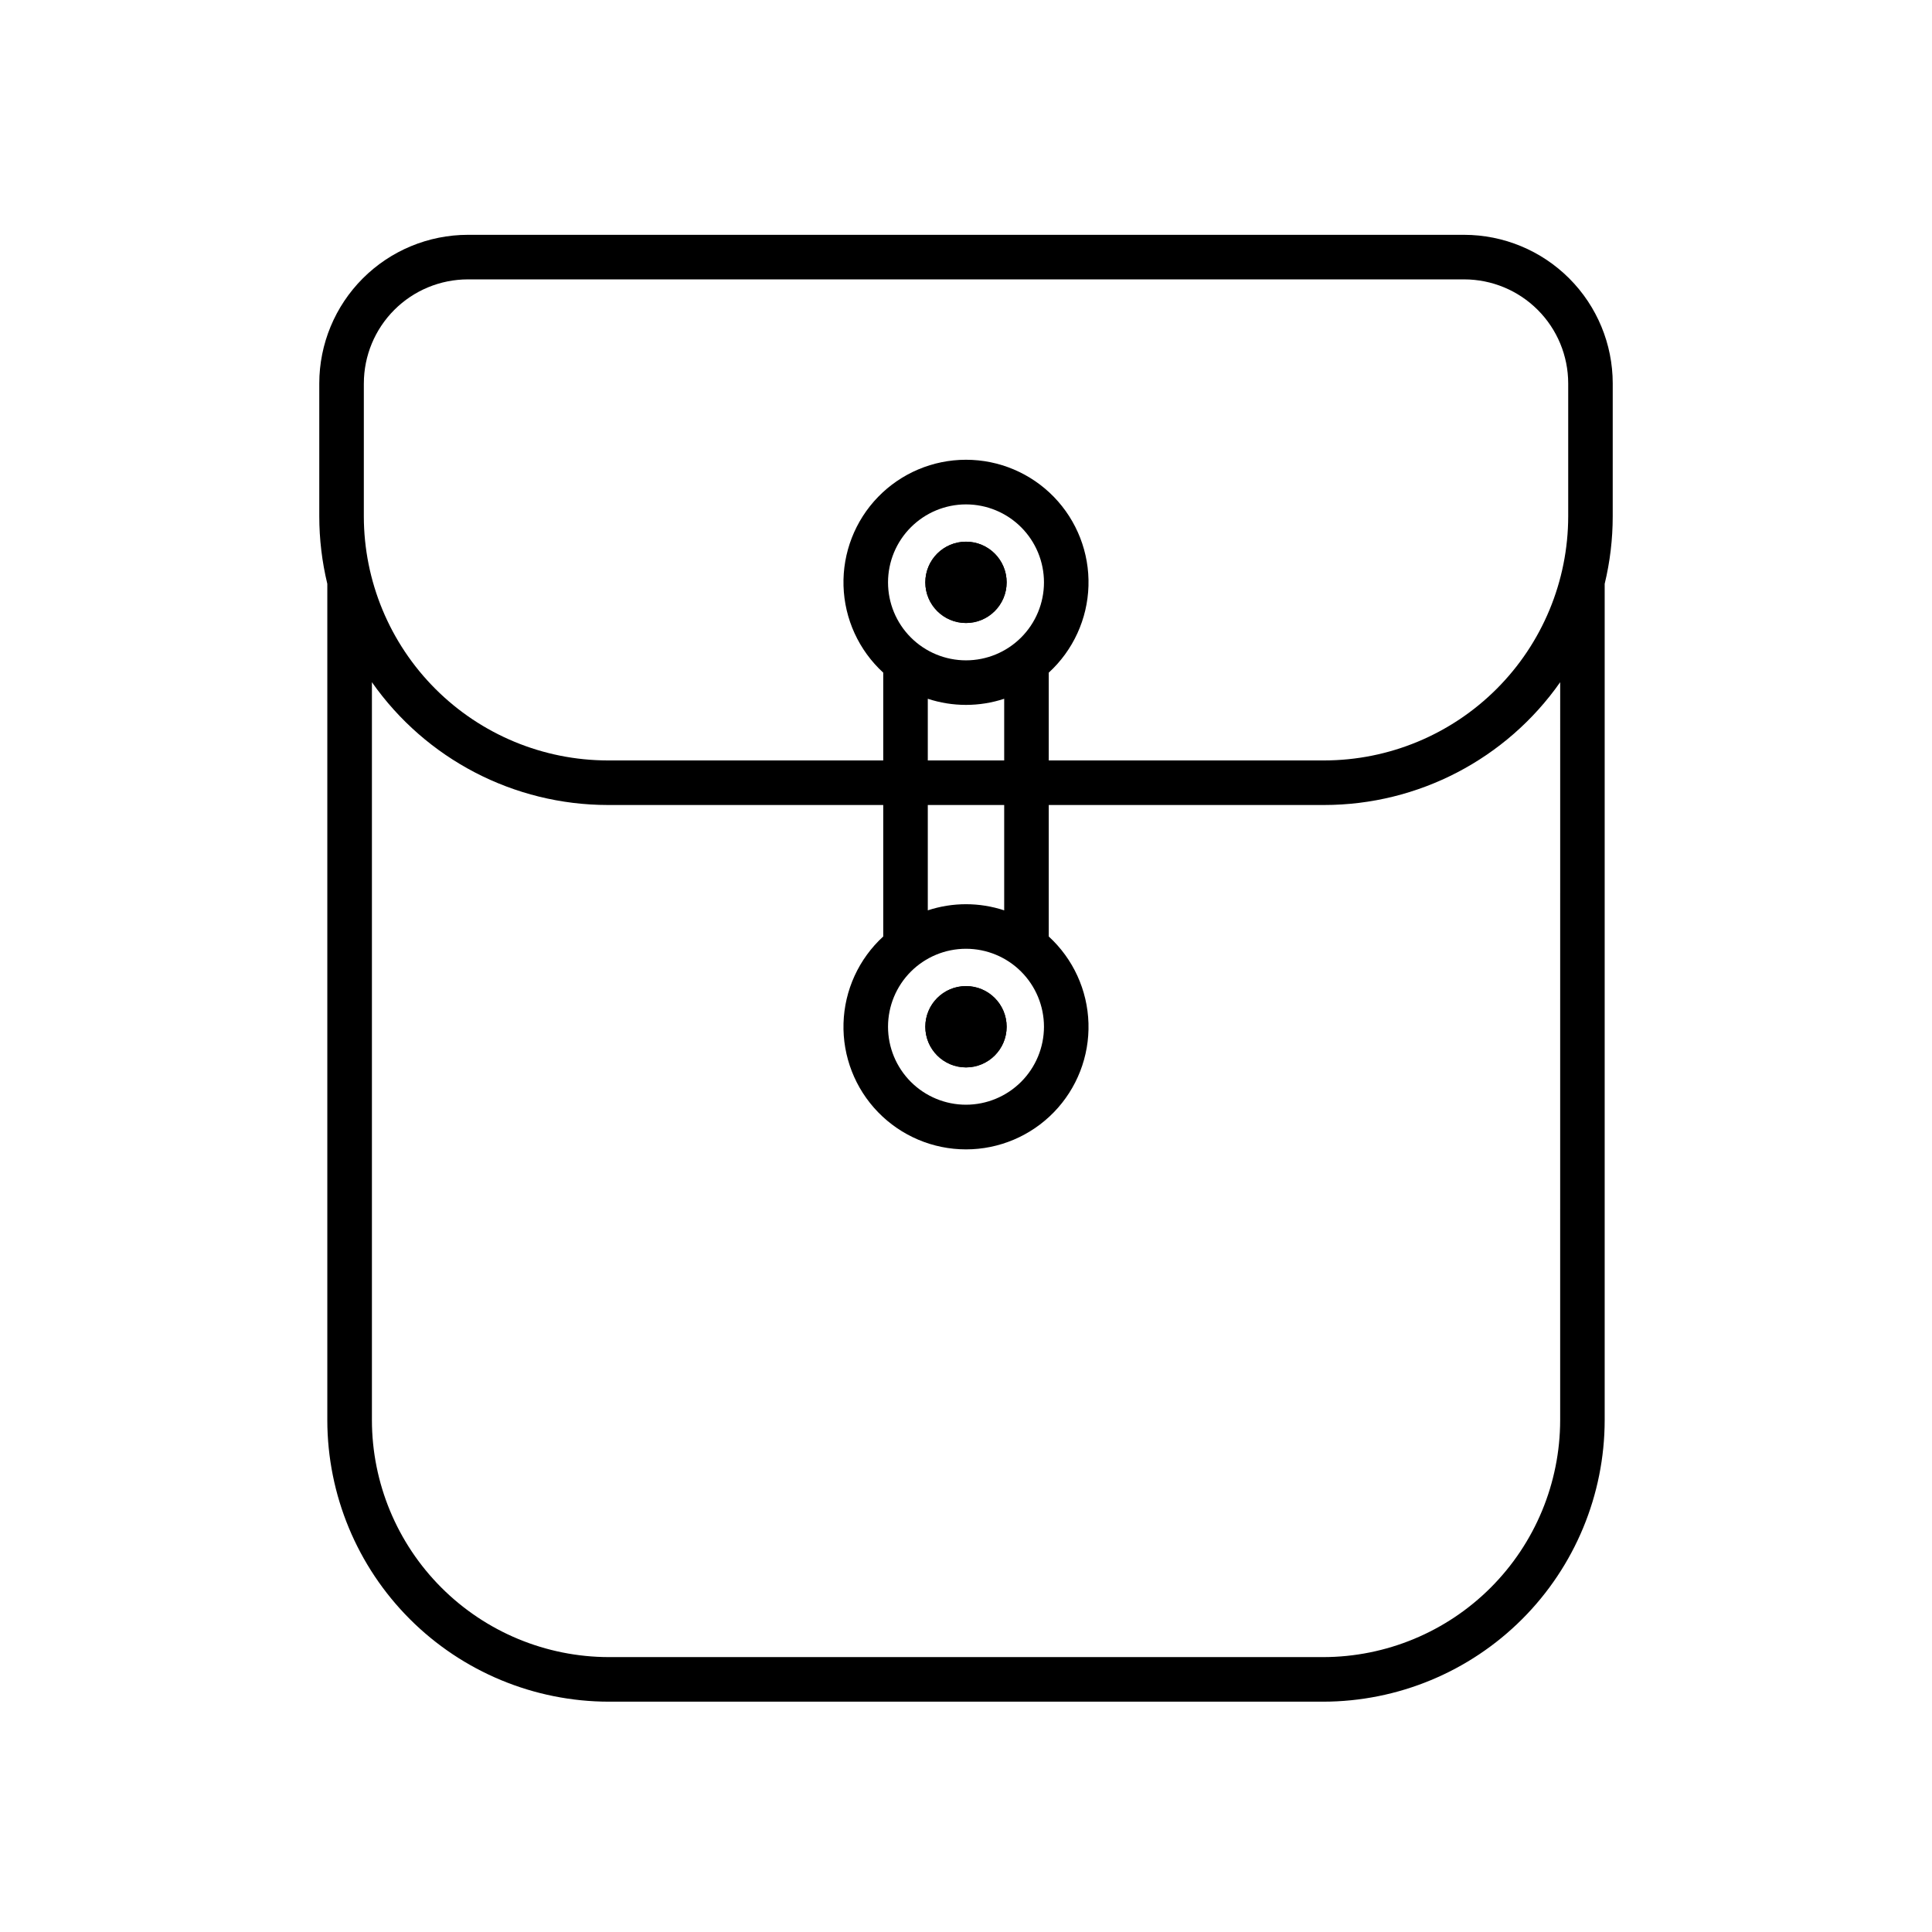 <?xml version="1.0" encoding="UTF-8"?>
<!-- Uploaded to: SVG Repo, www.svgrepo.com, Generator: SVG Repo Mixer Tools -->
<svg fill="#000000" width="800px" height="800px" version="1.1" viewBox="144 144 512 512" xmlns="http://www.w3.org/2000/svg">
 <g>
  <path d="m410.77 298.33c0 5.949-4.824 10.773-10.773 10.773-5.953 0-10.777-4.824-10.777-10.773 0-5.953 4.824-10.777 10.777-10.777 5.949 0 10.773 4.824 10.773 10.777"/>
  <path d="m410.77 416.1c0 5.949-4.824 10.773-10.773 10.773-5.953 0-10.777-4.824-10.777-10.773 0-5.953 4.824-10.777 10.777-10.777 5.949 0 10.773 4.824 10.773 10.777"/>
  <path d="m571.39 245.59c-0.012-10.434-4.16-20.438-11.539-27.816-7.379-7.379-17.383-11.531-27.82-11.543h-264.06c-10.434 0.012-20.441 4.164-27.82 11.543-7.379 7.379-11.527 17.383-11.539 27.816v35.258c0.004 6.023 0.719 12.023 2.129 17.875v221.64c0.023 19.777 7.891 38.738 21.875 52.723 13.984 13.984 32.945 21.852 52.723 21.875h189.32c19.777-0.023 38.738-7.891 52.723-21.875 13.984-13.984 21.852-32.945 21.875-52.723v-221.64c1.414-5.852 2.129-11.852 2.129-17.875zm-330.97 0h0.004c0.008-7.305 2.914-14.309 8.078-19.473 5.164-5.164 12.168-8.07 19.473-8.078h264.06c7.305 0.008 14.309 2.914 19.473 8.078 5.168 5.164 8.07 12.168 8.082 19.473v35.258c-0.02 17.148-6.84 33.59-18.965 45.715s-28.566 18.945-45.711 18.961h-189.82c-17.148-0.016-33.586-6.836-45.711-18.961s-18.945-28.566-18.965-45.715zm317.04 274.77c-0.02 16.648-6.641 32.605-18.41 44.379-11.773 11.77-27.73 18.391-44.379 18.41h-189.32c-16.645-0.02-32.605-6.641-44.375-18.41-11.773-11.773-18.395-27.73-18.414-44.379v-195.57c14.301 20.391 37.641 32.535 62.547 32.543h189.81c24.906-0.008 48.246-12.152 62.547-32.543z"/>
  <path d="m421.93 392.18v-69.922c6.473-5.93 10.27-14.227 10.527-22.996 0.258-8.773-3.051-17.277-9.164-23.574s-14.52-9.848-23.293-9.848c-8.777 0-17.18 3.551-23.297 9.848-6.113 6.297-9.418 14.801-9.164 23.574 0.258 8.77 4.055 17.066 10.527 22.996v69.922c-6.473 5.926-10.27 14.223-10.527 22.996-0.254 8.773 3.051 17.277 9.164 23.57 6.117 6.297 14.52 9.852 23.297 9.852 8.773 0 17.18-3.555 23.293-9.852 6.113-6.293 9.422-14.797 9.164-23.57-0.258-8.773-4.055-17.07-10.527-22.996zm-21.93-114.51c5.481 0 10.734 2.176 14.609 6.051s6.055 9.133 6.055 14.613-2.18 10.734-6.055 14.609-9.129 6.055-14.609 6.055-10.738-2.18-14.613-6.055-6.051-9.129-6.051-14.609c0.004-5.481 2.184-10.734 6.059-14.605 3.875-3.875 9.125-6.055 14.605-6.059zm-10.125 51.512c6.574 2.164 13.672 2.164 20.246 0v56.07c-6.574-2.168-13.672-2.168-20.246 0zm10.125 107.58c-5.481 0-10.738-2.18-14.613-6.055s-6.051-9.129-6.051-14.609c0-5.481 2.176-10.738 6.051-14.613s9.133-6.051 14.613-6.051 10.734 2.176 14.609 6.051 6.055 9.133 6.055 14.613c-0.008 5.477-2.188 10.73-6.062 14.605-3.871 3.871-9.125 6.051-14.602 6.059z"/>
  <path d="m410.77 298.33c0 5.949-4.824 10.773-10.773 10.773-5.953 0-10.777-4.824-10.777-10.773 0-5.953 4.824-10.777 10.777-10.777 5.949 0 10.773 4.824 10.773 10.777"/>
  <path d="m410.77 416.1c0 5.949-4.824 10.773-10.773 10.773-5.953 0-10.777-4.824-10.777-10.773 0-5.953 4.824-10.777 10.777-10.777 5.949 0 10.773 4.824 10.773 10.777"/>
 </g>
</svg>